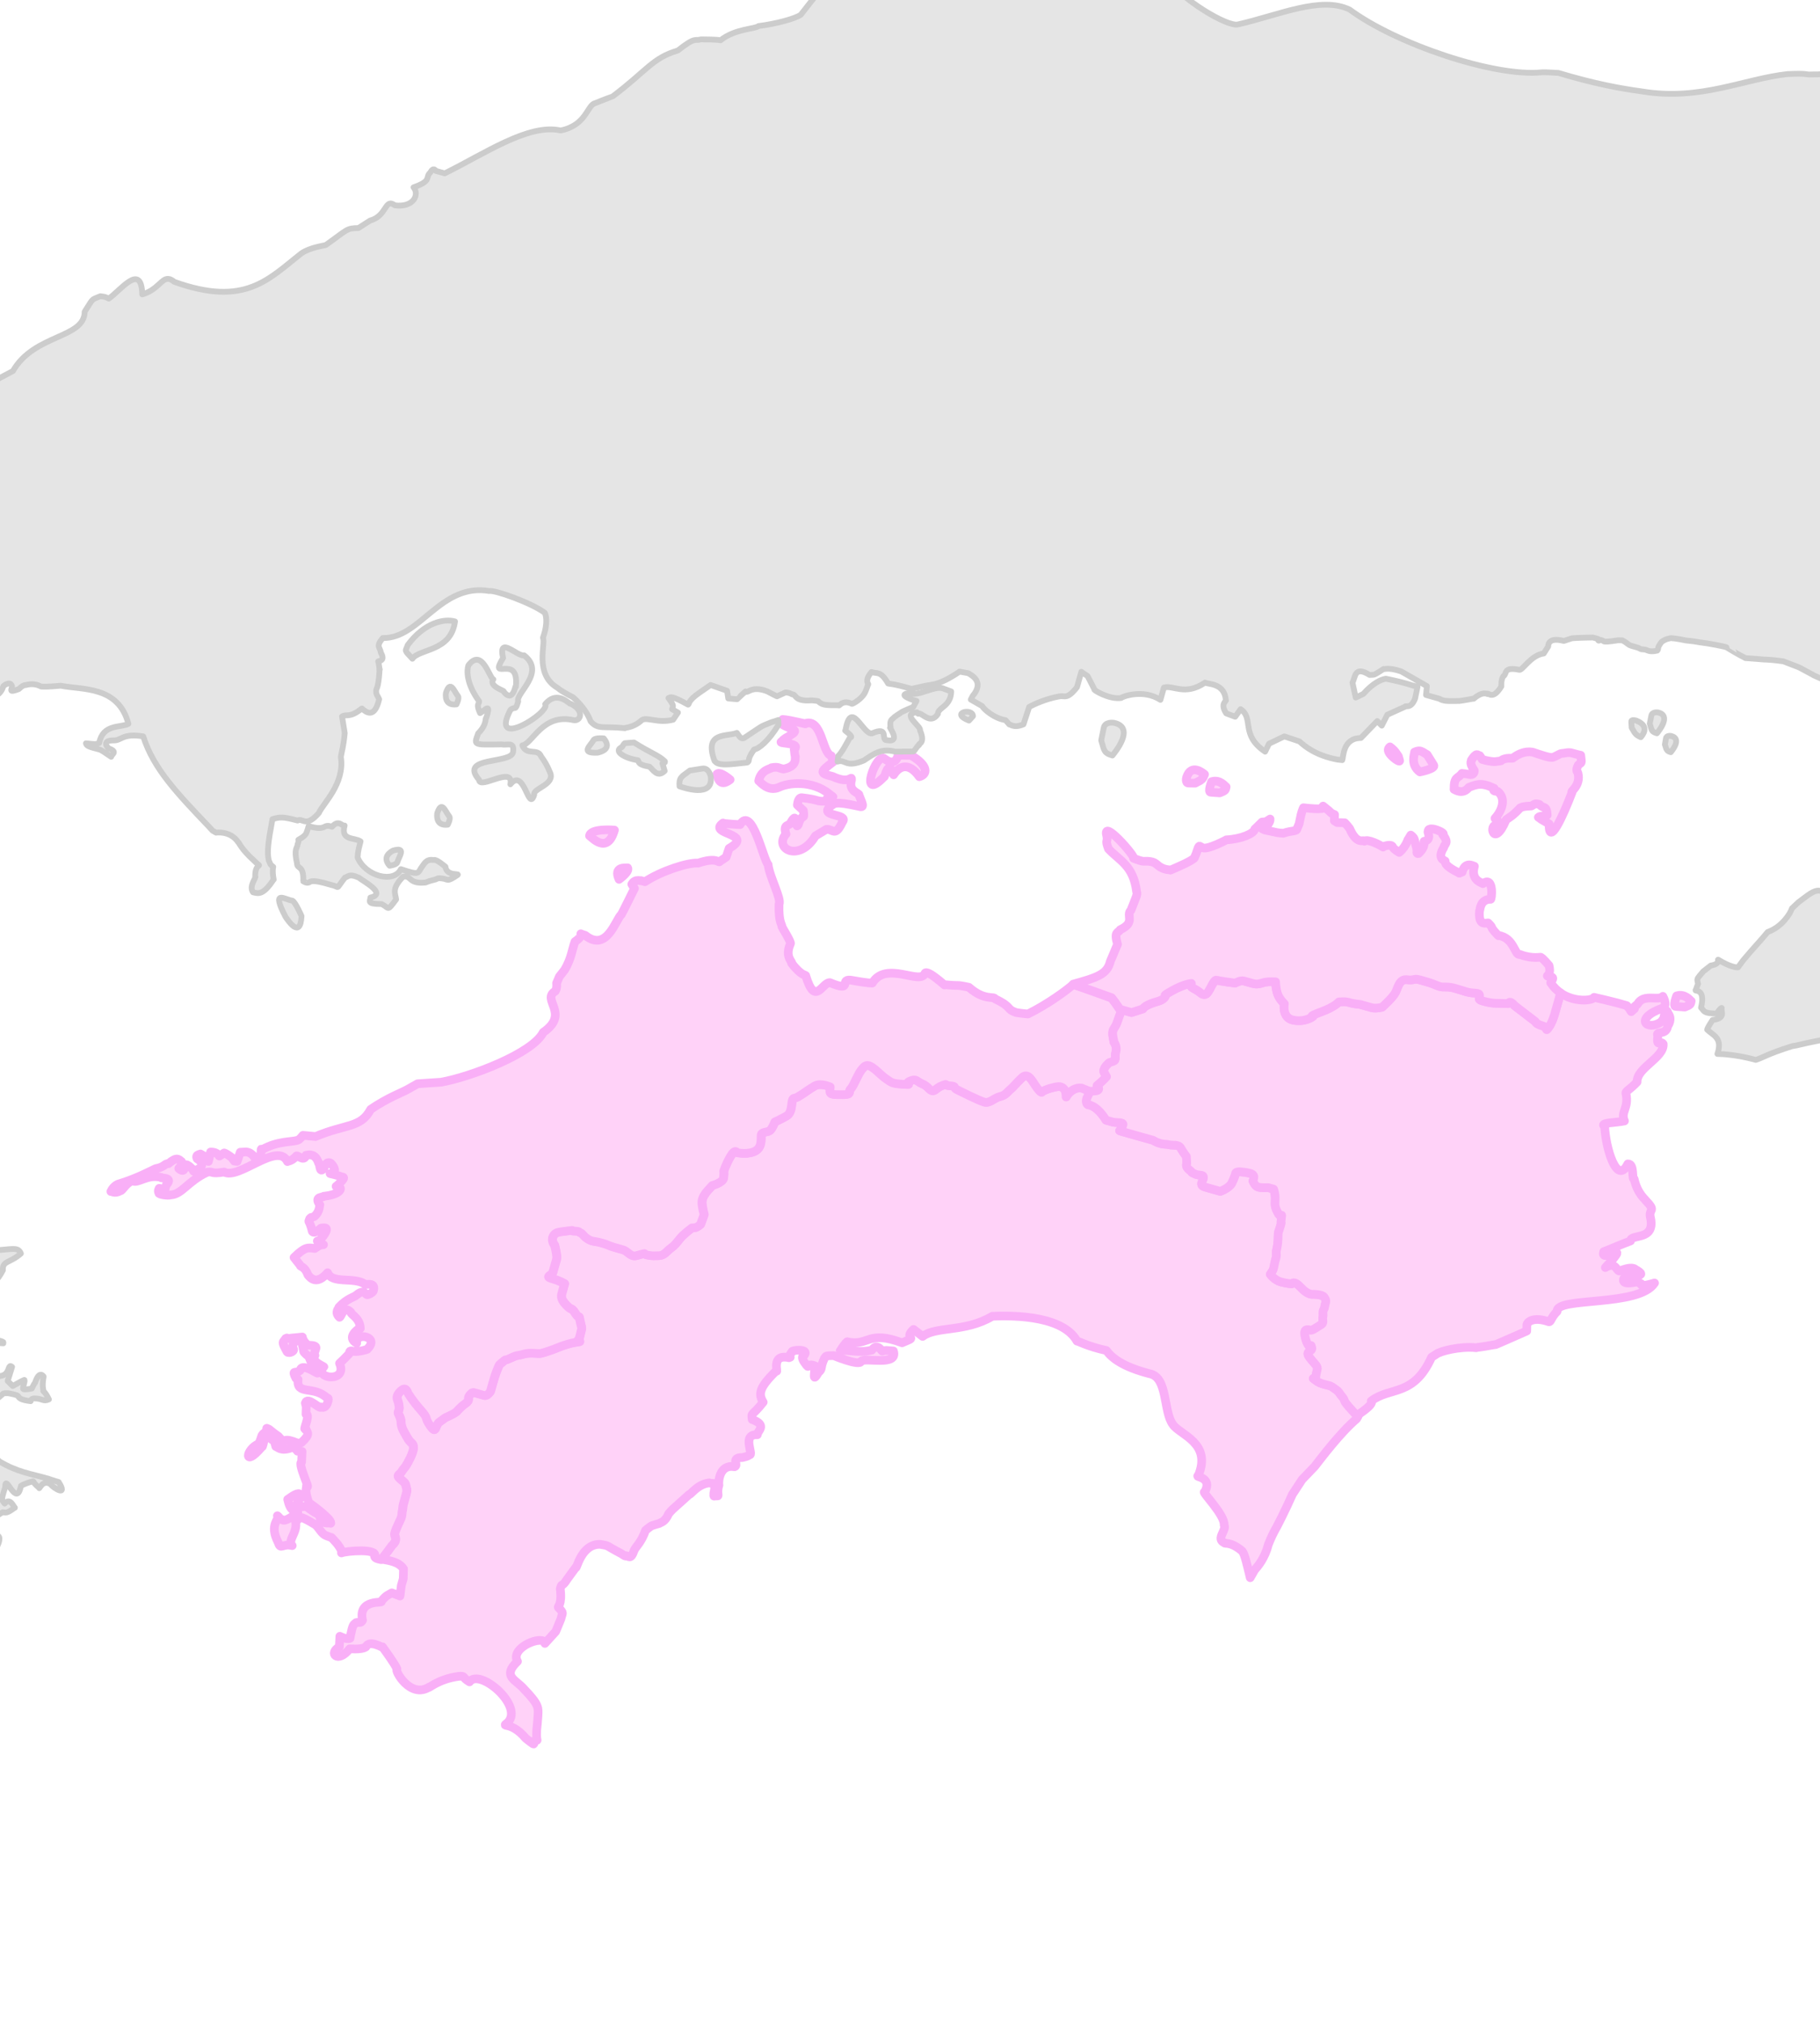 <?xml version="1.0" encoding="UTF-8"?>
<svg id="_レイヤー_1" data-name="レイヤー 1" xmlns="http://www.w3.org/2000/svg" xmlns:xlink="http://www.w3.org/1999/xlink" viewBox="0 0 630 700">
  <defs>
    <style>
      .cls-1 {
        fill: #e5e5e5;
      }

      .cls-1, .cls-2 {
        stroke-width: 0px;
      }

      .cls-3 {
        stroke: #ccc;
        stroke-width: 2px;
      }

      .cls-3, .cls-2 {
        fill: none;
      }

      .cls-3, .cls-4 {
        stroke-linejoin: round;
      }

      .cls-4 {
        fill: #ffd2f8;
        stroke: #f9aff7;
        stroke-width: 3px;
      }

      .cls-5 {
        clip-path: url(#clippath);
      }
    </style>
    <clipPath id="clippath">
      <rect class="cls-2" width="630" height="700"/>
    </clipPath>
  </defs>
  <g class="cls-5">
    <g>
      <g>
        <path class="cls-4" d="m464.01,482.52c-.9-1.31-.76-1.06-2.17-2.1-1.4-1.03-1.27-.77-3.03-1.26s-2.17-.61-3.57-1.65c-1.41-1.04,0,0,.16-.59s.2-1.44.58-2.81-.75-1.9-2.61-4.35c-1.86-2.42,1.15-1.79.75-3.39-.41-1.6,0,0-.74-.42-.72-.42-1.6-2.58-1.7-4.51-.08-1.94,1.57-1.05,2.22-1.08.65-.02,2.52-1.41,3.54-1.98,1-.57.3-1.83.52-2.61s-.15-1.75.26-2.47c.42-.74.28-.99.56-1.98s.39-1.37-.37-2.43c-.76-1.06-3.92-.98-3.92-.98,0,0-1.68.33-4.12-2.34-2.42-2.68-3.2-1.3-3.2-1.3,0,0-1.59-.04-3.79-.66s-3.63-2.62-3.63-2.62l.68-1c.68-1,.52-1.83,1.04-3.68s.41-1.47.36-2.67c-.05-1.22.52-1.85.61-5.01.09-3.15.05-1.57.78-4.14s0,0,.36-2.68c.35-2.69,0,0-1.07-1.89-1.06-1.9-1.22-2.73-1.07-4.67.15-1.95-.53-3.73-.53-3.73l-1.84-.52s-2.42.12-3.52-.19-1.79-2.1-1.79-2.1l.31-1.1c.31-1.11-1.16-1.52-1.16-1.52,0,0-1.47-.41-3.42-.57-1.95-.14-1.79.7-1.79.7,0,0-.41,1.47-1.29,3.2-.88,1.74-3.98,2.86-3.98,2.86l-2.58-.73-2.58-.73c-2.58-.72-.57-2.16-.63-3.36-.06-1.21-1.48-.42-3.22-1.3-1.73-.88,0,0-1.63-1.26-1.63-1.26-.94-2.25-.94-2.25l-.13-2.42s-1.17-1.51-1.95-2.93c-.8-1.41-2.94-.83-4.05-1.14s-1.58-.04-3.05-.45-2.47-1.1-2.47-1.1l-4.42-1.24-5.53-1.56c-3.68-1.03,0,0-.79-1.4-.8-1.43,0,0,.31-1.11s-2.21-.62-3.69-1.04l-2.21-.62s-2.11-3.77-4.96-4.97c-2.84-1.2,0,0-1.1-.31s-.6-2.15-.6-2.15l1.1-2.47s.02,0,.22-.02l-2.96-1.22s-1.33-.37-3.03.58c-1.71.96-2.42,2.48-2.42,2.48,0,0,.32-4.22-3.32-3.52-3.64.7-5.07,1.73-5.07,1.73,0,0,.04.88-1.64-1.32-1.67-2.19-2.98-5.71-5.32-3.51-2.34,2.21-2.91,3.2-4,4.04-1.1.84-1.4,1.9-3.56,2.44-2.15.54-3.55,2.44-5.41,1.92s-8.39-3.79-9.65-4.43c-1.25-.64.3-1.07-2.25-1.21-2.54-.14-.3-.94-2.54-.14-2.23.8-2.61,2.13-3.67,1.83s-1.3-1.51-3.35-2.37c-2.05-.86-2.02-2-4.33-.93-2.31,1.07,1.64,1.32-2.31,1.07-3.94-.25-3.86-.52-6.04-1.99-2.16-1.47-5.33-5.52-7.11-4.3-1.78,1.22-2.94,4.34-3.5,5.32-.57.99-.79,1.79-1.62,2.7-.83.92.61,1.89-2.54,1.87-3.15-.03-4.62.13-4.52-1.27l.11-1.4s-3.3-1.5-5.34-.36c-2.04,1.15-3.89,2.63-4.92,3.2-1.02.58-1.09.84-2.31,1.07-1.21.24-.2,4.82-2.59,6.16-2.38,1.34-4.01,2.03-4.01,2.03,0,0-.94,2.32-1.7,2.96-.75.65-2.42.46-2.91,1.19-.49.72.55,4.17-1.91,5.77-2.46,1.6-6.52.75-6.52.75,0,0-.69-1.63-2.38,1.33-1.69,2.97-2.29,5.09-2.29,5.09,0,0,.12.61-.07,2.28-.18,1.67-3.89,2.63-3.89,2.63,0,0-.83.92-1.66,1.83-.83.91-1.81,2.36-1.92,3.76-.11,1.4.74,4.51.74,4.51l-1.24,3.37s-1.17,1.11-2.04,1.15l-.87.04s-2.88,2.06-4.19,3.69c-1.32,1.64-1.81,2.36-3.25,3.39-1.43,1.03-2.15,2.55-4.16,2.55-2.01.01-1.48.16-3.67-.17-2.2-.33-.04-.88-2.2-.33-2.16.54-2.58,1-4.02.01-1.44-.98-1.37-1.24-2.7-1.62l-2.66-.75c-2.39-.67-1.79-.79-4.44-1.54s-3.07-.3-4.78-1.35c-1.71-1.06-1.75-1.93-2.55-2.15s.15-.53-2.13-.6c-2.27-.07,1.29-.5-2.27-.07-3.56.43-4.44.47-5.15,1.99-.72,1.52.58,3.03.58,3.03,0,0,.96,3.7.66,4.77l-1.27,4.52c-.3,1.06-2.99,1.45-.33,2.2s4.37,1.8,4.37,1.8l-.67,2.4c-.45,1.59-1.01,2.58,1.2,4.92,2.21,2.34,1.59.45,3.19,2.91,1.61,2.45,1.14.03,1.61,2.45.46,2.43.8,2.24.36,3.83s-.41,2.47-1.16,3.11c-.75.65,2.55.14-.75.65-3.3.51-7.23,2.27-7.23,2.27,0,0-3.53,1.31-4.74,1.53-1.21.23-3.61-.44-6.1.29-2.5.73-1.74.09-4.39,1.34-2.65,1.26-1.14-.03-2.65,1.26-1.52,1.29-1.03.58-1.81,2.36-.79,1.79-1.46,4.18-1.99,6.04l-.52,1.86s-1.05,1.71-2.11,1.42l-3.72-1.05s-.53-.15-1.43,1.03c-.91,1.18.42,1.55-1.36,2.77-1.78,1.22-3.1,2.86-3.1,2.86,0,0-1.09.84-2.72,1.53-1.63.69-1.37.76-3.14,1.98-1.78,1.22-1,4.59-3.25,1.38-2.25-3.22-.27-2.08-3.32-5.53-3.05-3.44-4.38-5.82-4.38-5.82,0,0-.54-2.16-1.98-1.13-1.44,1.04-2.08,2.29-1.77,3.23.31.95.5,1.29.66,2.77.15,1.48-.72,1.52-.15,2.54.58,1.03.8,2.23.8,2.23,0,0-.18,1.67.97,3.71,1.15,2.04-.19-.34,1.15,2.04,1.34,2.39,2.1,1.73,2.18,3.48.09,1.74-2.17,5.7-2.66,6.42-.49.72-.83.91-1.4,1.9-.57.99-2.04,1.15-.67,2.4,1.37,1.24,1.91,1.39,2.14,2.61.23,1.21.5,1.28.12,2.61l-.97,3.46c-.37,1.33-.18,1.67-.4,2.46s-.03,1.14-.33,2.2-2.64,5.28-2.33,6.23c.31.94.61,1.89-.21,2.81l-.83.91s-1.85,2.64-3.6,4.66c2.36.45,5.94.77,7.65,3.36l-.1,3.41-.67,2.39-.45,3.6-2.85-1.09c-1.28.82-1.71.58-3.7,2.98,1.12.67-8.11-1.07-6.42,6.51-.64,1.25-1.29.49-2.23.8-.88.9-1.1.03-2.1,5.43-1.29.5-3.52-.7-3.52-.7l-.18,3.68c-3.96,2.14-.55,5.86,3.53.7-.39-.19,3.95.46,5.65-.7.48-.96,1.62-1.98,5.92.22-.22-.31-.28-.39.04.02-.01,0-.02,0-.04-.02.79,1.1,4.18,5.71,4.84,7.39-.92.59,4.7,10.38,11.13,6.29-.69.9,2.96-2.76,10.22-3.72,2.58-.17.87.23,3.77,1.92,3.42-4.88,18.91,8.3,13.25,14.05-2.66,2.1.87-.85,6.21,5.47,4.91,3.96,1.52.72,3.19.9,1.66-.62-.06,1.18.84-6.07q.11-1.4.22-2.81c.06-2.5.56-3.49-4.9-9.12-2.66-3.17-7.7-4.26-2.2-9.51-2.78-4.85,9.2-9.4,9.49-6.22l3.74-4.11s.94-2.32,1.8-4.37c.46-2.21,1.21-1.77-.88-3.98-.35-.4,1.36-.7.65-6.41.64-2.48.36-.08,2.38-3.34l3.01-4.12c.26,1.08,1.72-8.16,8.47-7.96,3.44.6,1.37.15,7.16,3.16,2.07,1.41,1.59.77,1.59.77,1.08-.05,1.71,1.8,3.01-1.94.6-1.22,2.5-2.79,3.88-6.79,0,0,1.73-1.49,2.27-1.67.54-.17,1.63-.53,2.52-.76.51-.43,1.9-.34,3.24-3.36.28-.41,1.43-1.57,1.43-1.57l5.71-5.13c.52.19,2.68-3.47,6.87-3.97,1.82.62,2.54-1.02,1.62,3.57-.12,1.6.09.85,1.05.95,1.02.16-.2-.93.72-3.74-.23-1.06.08-7.34,5.41-6.37,1.57-.52-1.51-3.19,2.7-3.18.55-.18,2.09-.4,2.41-.96,1.82.36-2.91-7.22,2.77-6.94-.13-1.23,3.69-3.26-1.79-5.27-.33-2.69-.25-.81,3.82-5.99-1.7-2.77-1.52-4.98,4.53-10.87.89,1.27-2.13-6.01,4.39-4.52.22-.09.34-.13.45-.17-.36.05-.8-.12.61-1.83-.44-.66,6.01-1.27,4.31,1.04,0,0-1.74.33.19,2.85,1.83,2.69.23-.47,3.66,1.03l-.38,1.37c.17.78-.88,4.73,1.42.72,1.47-1.06.44-1.59,2.03-4.84.72-.84.1-.82,3.21-.91-.7-.24,9.07,3.86,9.46,1.99,1.19-1.51,12.97,1.9,11.19-3.58l-2.4-.19-1.35.12c.03,1.03-1.53-3.24-3.71-.23-4.95,1.19-8.28-.3-10.91.23-.94,1.36,2.39-3.86,2.5-3.08,7.34,1.58,6.94-4.18,18.87.32l2.16-.93c2.52-1.01-1.43-.74,1.81-3.7l3.14,2.42c4.69-3.6,14.7-1.35,24.14-6.98,3.82-.14,23.91-1.09,29.3,8.61-.11-.26,3.58,1.83,10.18,3.25,1.78,2.49,5.56,5.6,14.95,8.03,6.36,1.16,4.7,13.13,8.05,17.56,2.33,3.59,13.63,6.3,8.78,17.76-1.39.45,5.09.27,2.26,5.61-1.53-.48,7.03,7.88,6.71,11.44,1.01,1.61-3.09,4.92.18,6.17-.11.48,1.86-.71,6.08,2.85.89,1.1,1.71,4.82,2.77,9.2l1.5-2.64c1.17-1.34,3.58-4.11,4.81-8.97,0,0,1.26-3.09,2.01-4.4.82-1.33,4.24-8.15,6.26-12.78l3.37-5.16,4.33-4.51c2.37-3,8.75-11.57,14.58-16.55l.49-.9c-2.1-2.17-4.34-4.65-4.51-5.29-.32-1.15-.57-1.01-1.48-2.33Z"/>
        <path class="cls-4" d="m136.37,534.03c.83-.91.52-1.86.21-2.81-.31-.95,2.03-5.17,2.33-6.23s.11-1.4.33-2.2.03-1.14.4-2.46l.97-3.46c.37-1.33.11-1.4-.12-2.61-.23-1.22-.77-1.37-2.14-2.61-1.37-1.25.11-1.4.67-2.4.57-.99.91-1.18,1.4-1.9.49-.73,2.75-4.68,2.66-6.42-.08-1.74-.84-1.09-2.18-3.48-1.34-2.39,0,0-1.15-2.04-1.15-2.04-.97-3.71-.97-3.71,0,0-.23-1.21-.8-2.23-.57-1.02.3-1.06.15-2.54-.16-1.48-.35-1.82-.66-2.77-.3-.94.34-2.19,1.77-3.23,1.43-1.03,1.98,1.13,1.98,1.13,0,0,1.33,2.38,4.38,5.82,3.05,3.44,1.07,2.31,3.32,5.53,2.25,3.21,1.48-.16,3.25-1.38,1.78-1.22,1.52-1.29,3.14-1.98,1.63-.69,2.72-1.53,2.72-1.53,0,0,1.32-1.64,3.1-2.86,1.78-1.22.45-1.59,1.36-2.77.9-1.18,1.43-1.03,1.43-1.03l3.72,1.05c1.06.3,2.11-1.42,2.11-1.42l.52-1.86c.52-1.85,1.2-4.25,1.99-6.04.79-1.78.3-1.06,1.81-2.36,1.51-1.3,0,0,2.65-1.26,2.65-1.26,1.89-.61,4.39-1.34,2.5-.73,4.89-.06,6.1-.29,1.21-.23,4.74-1.53,4.74-1.53,0,0,3.94-1.76,7.23-2.27,3.3-.51,0,0,.75-.65.76-.64.72-1.52,1.16-3.11s.11-1.4-.36-3.83c-.46-2.42,0,0-1.61-2.45-1.6-2.46-.99-.57-3.19-2.91-2.21-2.34-1.65-3.34-1.2-4.92l.67-2.4s-1.7-1.05-4.37-1.8.03-1.14.33-2.2l1.27-4.52c.3-1.07-.66-4.77-.66-4.77,0,0-1.29-1.52-.58-3.03.71-1.52,1.58-1.56,5.15-1.99,3.56-.43,0,0,2.27.07,2.28.06,1.33.37,2.13.6s.84,1.09,2.55,2.15c1.71,1.05,2.13.6,4.78,1.35s2.05.86,4.44,1.54l2.66.75c1.33.37,1.25.63,2.7,1.62,1.44.98,1.86.52,4.02-.01,2.16-.54,0,0,2.2.33,2.2.33,1.67.18,3.67.17,2.01,0,2.72-1.52,4.16-2.55,1.44-1.03,1.93-1.76,3.25-3.39,1.32-1.63,4.19-3.69,4.19-3.69l.87-.04c.87-.03,2.04-1.15,2.04-1.15l1.24-3.37s-.85-3.11-.74-4.51c.11-1.4,1.09-2.85,1.92-3.76.83-.91,1.66-1.83,1.66-1.83,0,0,3.71-.96,3.89-2.63.19-1.67.07-2.28.07-2.28,0,0,.6-2.13,2.29-5.09,1.7-2.96,2.38-1.33,2.38-1.33,0,0,4.06.85,6.52-.75,2.46-1.6,1.42-5.05,1.91-5.77.49-.73,2.16-.54,2.91-1.19.76-.64,1.7-2.96,1.7-2.96,0,0,1.63-.69,4.01-2.03,2.39-1.34,1.38-5.92,2.59-6.16,1.22-.23,1.29-.49,2.31-1.07,1.02-.57,2.88-2.06,4.92-3.2,2.04-1.15,5.34.36,5.34.36l-.11,1.4c-.11,1.4,1.37,1.24,4.52,1.27,3.15.02,1.7-.95,2.54-1.87.83-.91,1.05-1.7,1.62-2.7.56-.99,1.72-4.1,3.5-5.32,1.78-1.22,4.94,2.82,7.11,4.3,2.17,1.47,2.1,1.73,6.04,1.99,3.95.25,0,0,2.31-1.07,2.31-1.07,2.28.07,4.33.93,2.05.87,2.29,2.08,3.35,2.37s1.43-1.03,3.67-1.83c2.23-.8,0,0,2.54.14,2.55.14.99.57,2.25,1.21,1.25.64,7.79,3.91,9.65,4.43s3.26-1.38,5.41-1.92c2.16-.54,2.46-1.6,3.56-2.44,1.09-.84,1.66-1.83,4-4.04,2.34-2.21,3.65,1.31,5.32,3.51,1.68,2.19,1.64,1.32,1.64,1.32,0,0,1.44-1.03,5.07-1.73,3.64-.7,3.32,3.52,3.32,3.52,0,0,.71-1.52,2.42-2.48,1.7-.95,3.03-.58,3.03-.58l2.96,1.22c.23-.02.72-.08,1.83-.19,2.05-.22.52-1.85.52-1.85l1.06-.89c1.04-.9,2.19-2.16,2.19-2.16l-.79-1.42c-.8-1.41,1.77-3.46,1.77-3.46l1.32-.43c1.3-.43.41-1.46.93-3.3s-.65-3.37-.65-3.37l-.31-1.68c-.33-1.68-.13-2.42.56-3.42.68-1,.99-2.1.99-2.1l1.42-3.97-.66-.18-1.7-2.46-1.16-1.51s-12.18-4.39-13.29-4.7c-2.4,2.14-8.92,6.89-15.63,10.2,0,0-1.47-.09-4.02-.47-3.72-1.27-1.24-1.84-7.3-4.7-.42-1.16-3.69.74-9.14-4.07,0,0-2.96-.67-3.97-.63-1,.06-4.57-.28-4.57-.28,1.12,1.14-5.91-5.55-6.7-3.88-1.54,4.11-13.48-4.48-18.19,3.34,0,0-1.52.07-6.56-.86-5.82-1.26.72,4.37-8.15.7-2.71-.02-5.09,8.36-8.31-2.34.05-.49-1.32.34-4.9-4.37.43-.43-2.5-2.11-.43-6.75.45-.38-2.78-5.43-2.96-5.97.2-.56-1.19-1.22-.97-7.73.96-1.76-3.38-9.58-3.78-13.68-1.72-1.78-5.55-20.51-9.71-13.85.04,0,.03,0,0,.01,0,0,0,0,0-.01-.14,0-1.18.02-5.8-.4-.07-.05-.13-.11-.1-.14,0,0,0,0,0,0,0,0,0,0,0,0-.05.04-.09.07-.19.15-5.07,3.84,11.33,3.45,2.3,8.62l-1.03,3.03-2.25,1.53c-.26.66-.89-1.69-7.46.55-3.4-.3-12.76,2.71-18.39,6.44l-1.38-.39c.41.38-2-.93-3.18,1.26l.93,1.43s-4.24,8.59-4.53,9.01c-1.97,1.69-5.03,13.23-12.49,7.26-3.81-1.13.8-.79-3.58,2.15-1.02,2.72-1.17,5.67-3.58,9.78l-1.81,2.31-.96,2.22c-.14-.53.33,1.7-.47,2.84-5.01,2.97,5.28,7.71-4.17,14.25-3.68,7.35-25.35,15.48-35.36,17.25l-8.12.54-3.34,1.88c-1.72,1.05-6.98,2.89-12.91,6.98-3.49,6.54-8.6,4.97-19.07,9.4l-4.37-.41s-1.28,1.63-1.79,1.65c-1.78.75-6.96.17-12.37,3.33-.9-1.43.63,4.29-2.45,2.79.23.79-.65-1.85-3.08-2.03l-2.02.11-1.07,3.18-.96-.11-.97-1.27s-1.62-1.29-2.56-1.55l-1.62,1.04c-.2.35-.23-1.37-3.09-1.36l-.75,3.26-1.61-1.93-1.14-.66c.61.11-2.07-.05-1.14,1.66l.83.57c.03.12,2.1,1.78-.71,3.12-.95.4-1.34.62-1.34.62l-.44-.79c.12.34-1.52-1.91-2.59-1.39-.38-.89.63,3.27-1.9,1.45-.9-.4,1.11-.67.74-2.62-.99-.74-1.61-1.81-4.52.72-1.26-.13-1.32,1.2-4.46,1.74-2.1,1-6.72,3.46-12.59,5.24-.17,0-1.9.53-2.9,2.67-.08-.29,1.4.97,3.22-.25.76.16,1.62-2.28,4.12-3.49,1.99,1.25,5.31-2.51,10.27-1.09-1.17.35,4.38-.37,1.63,2.45-.41.88-.47,1.69-.47,1.69l-2.03-.41s-.57.83-.13,1.61c-.17.49,3.14,1.01,4.12.67,3.9-.18,5.92-4.78,12.67-7.88,2.25-.36.93.77,5.81-.04,5.02,2.81,18.51-10.66,21.92-3.62-.05-.18,1.26.05,3-1.81.28-.91,2.74,2.24,3.42-.37.37,0,3.15-1.14,4.37,2.73.52-.5.1,4.17,1.85,1.68.33-.57.67-1.8,1.53-1.88.86-.1,1.41.89,1.41.89.45.55,1.8,2.54-.82,2.92,0,0,2.66.59,4.14,1.17,1.51.06-.39,1.66-1.44,2.75-.43.38-.63.49-.63.49,2.75-.04,2.07,2.82-4.29,3.44.12.5-3.6-.17-1.32,2.96-.29-.52.42,2.1-1.99,4.08-1.49.58-.81-.06-1.53.73-.63,1.74-.23-.19.92,4.41.34.48,1.03.55,2.98-1.15,1.27-.22,3.52-.64.17,3.53-.96,1.06-1.42.93-1.42.93l2.13,1.26s-1.01.05-1.6.38c-.59.34-1.42.93-1.42.93-2.44-.37-3.39-.58-7.18,3.12,0,0,1.82,2.34,2.19,2.78-.18.43,1.58.23,2.59,3.22,1.03,1.29,3.16,3.56,6.84-.73,1.58,4.03,9.15,1.31,12.98,3.99.37.34,3.92-.97,2.8,2.44,0,0-.57.83-1.62,1.04-1.13.9-.98-2.38-4.23.3-.49.61-3.16,1.06-5.98,4.12-.04.5-1.7,1.76.17,3.53.63-.06,1.36-4.45,3.96-1.7-.21.68,3.14,1.89,3.25,5.56l-.6.06c-.15.31-4.38,2.98-.67,5.06-.45-4.15,8.36-2.2,3.54,2.15.92-.31-3.35,1.28-5.28.5-.96-.1-.72.8-.72.8.28-.31-1.21,1.42-3.47,3.5,2.95,6.89-9.08,5.28-5.5,1.27.81,0-4.74-1.75-3.02-4-.81-1.88,2.6-3.56-2.5-3.52-.47-.48-1.59-1.44-1.85-2.85l-3.93.39c-1.96.37-1.73.12-1.42-.06-.11.05-.23.11-.45.2-.92,1.55-1.61.72.53,4.63.57.68,3.17-.24,1.91-1.46-.2.28.34-4.22,3.15-1.77,0,0,.62,2.5.65,3.01.01.51,1.8,1.83,1.8,1.83.63,1.62.3.96,2.41,4.98,2.84,2.9-4.81-3.58-5.41-.2-1.36,1.36-3.17-.56-1.44,2.75l.72.38c-.65,5.69,5.37,1.92,10.12,6.49.93-.52-.11,4.14-2.19,3.04-.21,1.11-4.65-3.88-5.42-1.36l.31,1.25-.08,2.63c1.74-.01-1.5,6.34-.07,4.95.47,1.55,1.83,1.76-1.54,4.88l-1.04.2c1.34.86-4.41-2.39-5.19-.45-.82-.07-.75-.87-.75-.87l-1.02-1.12s-.99-.61-3.15-2.38c-1.87-.89.28.01-2.09,1.57-.76.85-.26.66-1.46,3.4-4.65,1.91-5.4,8.7,1.02,1.12.8.14.28-5.7,3.51-2.5.93.62.7-.04,1.33,2.36.67.11,1.6,1.86,5.53.4,1.05-.19,1.97,1.22,1.97,1.22l1.59.09-.17,3.68c-1.49.49,3.51,10.46,1.7,8.22.35.26-1.04,1.17.9,5.98-.72-.72,7.92,5.47,7.48,6.86.07.01.08.04.02.12.02-.03-.03-.09-.02-.12-.43-.08-3.27.78-3.86-2.4-.31-.94,0,0-3.35-2.37-2.29-1.94-1.87,0-3.91-1.39-2.17.26,2.38-3.46.44-3.6-.11-1.17-2.95.59-4.2,1.68-.02-.71.24,2.62,1.84,3.67l1.4.95c.3-.23.38-.29.05.03l-.05-.03c-.95.73-4.3,3.36-5.18,2.29-1.4-.11,0,0-1.63-1.32,1.02,1.24-3.06,2.75.27,9.25.92,2.75,1.37.24,4.86,1.09-1.76-1.98,1.92-4.39,1.18-8.27l1.17-1.1c-.11-1.34,3.78.98,5.7,2.17.73.49,1.68,2.19,2.59,3.02.61.59.9.67,2.95,1.4-.08-.08-.09-.1.09.03-.04-.01-.06-.02-.09-.03.36.38,2.96,2.8,3.67,5.09-.04.05-.1.12-.21.22,1.59-.71,12.95-1.63,11.45,1.17.11.65,1.03.91,2.26,1.14,1.75-2.02,3.6-4.66,3.6-4.66l.83-.91Z"/>
        <path class="cls-4" d="m377.48,377.7c-.2.02-.22.02-.22.02l-1.1,2.47s-.52,1.84.6,2.15-1.74-.89,1.1.31c2.85,1.2,4.96,4.97,4.96,4.97l2.21.62c1.48.42,4-.06,3.69,1.04s-1.11-.31-.31,1.11c.79,1.4-2.89.37.79,1.4l5.53,1.56,4.42,1.24s1,.69,2.47,1.1,1.95.14,3.05.45,3.25-.27,4.05,1.14c.79,1.42,1.95,2.93,1.95,2.93l.13,2.42s-.69.99.94,2.25c1.63,1.26-.1.38,1.63,1.26,1.74.89,3.16.09,3.22,1.3.06,1.2-1.94,2.64.63,3.36l2.58.73,2.58.73s3.1-1.12,3.98-2.86c.88-1.73,1.29-3.2,1.29-3.2,0,0-.15-.84,1.79-.7,1.95.15,3.42.57,3.42.57,0,0,1.47.41,1.16,1.52l-.31,1.1s.68,1.79,1.79,2.1,3.52.19,3.52.19l1.84.52s.69,1.78.53,3.73c-.15,1.94.01,2.77,1.07,4.67,1.07,1.89,1.42-.8,1.07,1.89-.36,2.68.37.11-.36,2.68s-.68,1-.78,4.14c-.09,3.16-.66,3.79-.61,5.01.06,1.2.16.83-.36,2.67s-.36,2.68-1.04,3.68l-.68,1s1.42,2,3.63,2.62,3.79.66,3.79.66c0,0,.78-1.37,3.2,1.3,2.43,2.66,4.12,2.34,4.12,2.34,0,0,3.16-.08,3.92.98.76,1.06.65,1.45.37,2.43s-.13,1.24-.56,1.98c-.41.73-.04,1.69-.26,2.47s.48,2.04-.52,2.61c-1.02.56-2.88,1.95-3.54,1.98-.65.03-2.3-.86-2.22,1.08.11,1.93.98,4.09,1.7,4.51.74.42.33-1.18.74.42.4,1.6-2.6.97-.75,3.39,1.86,2.45,3,2.97,2.61,4.35s-.42,2.22-.58,2.81-1.57-.45-.16.59c1.4,1.04,1.79,1.15,3.57,1.65s1.63.23,3.03,1.26c1.41,1.04,1.27.79,2.17,2.1.91,1.32,1.15,1.18,1.48,2.33.17.63,2.42,3.12,4.51,5.29l.32-.59c-1.67.84,5.61-3.33,4.38-4.7,6.52-5.04,14.66-1.35,20.89-15.15l1.65-1.06c1.16-1,8.21-2.85,13.82-2.24,1.28-.35-.45.19,6.81-1.14-1.17.57,6.69-2.87,10.67-4.64l.06-2.27c.11-.64,1.94-2.88,7.54-.95.81.23.64-1.29,2.91-3.57-.53-5.14,28.32-1.43,33.73-9.82,1.91-.7-5.23,1.93-4.65.23l-1.36-.58c1.83-.64-5.45,1.72-4.7-.94-.14-1.73,9.35-.3,4.69-3.08-.52.66.06-2.07-5.54-.02-1.68,1.37-1.35-3.51-5.47-.96l2.49-2.74,1.21-1.57c1.93-2.9-5.47,2.51-4.25-1.2,1.58-.53,5.44-2.3,9.27-3.71-.05-2.58,8.5.12,6.96-7.79-1-3.55,2.26-2.16-1.69-6.21-.06-.29-2.86-2.26-4.03-7.45-.89.35.22-5.35-2.17-5.2-3.86,7.79-7.77-5.95-8.01-12.96-2.06-1.37,4.01-1.25,6.84-1.9-1.42-3.12,1.55-4.36.54-9.4-.37-.92,1.03-1.11,3.83-4.09-.21-4.94,9.38-8.36,9.04-13.14-1-1.52-2.37,1.58-1.88-2.83-.88-1.92,2.96.06,3.45-3.42.12-.1,1.72-2.37.09-4.38-.16-.81-.52-.91-.52-.91l-.65.97-.27,1.64-.92,1.26c-4.91,3.39-9.75-1.17.59-4.8.86-.4,1.2-1.77-.01-4.02-1.6,1.69-6.69-1.07-8.78,2.69l-1.02.86-.03.73-1.11,1.01-.82-1.22-.75-.87-3.22-.91c-1.91-.43-2.17-.62-8.08-1.95-.48,1.17-6.83,1.83-11.62-1.52l-2.08,7.39s-.83,2.96-2.08,4.58c-1.26,1.63,0,0-2.21-.62s-2.37-1.46-2.37-1.46c0,0-4.91-3.77-6.54-5.01-1.63-1.26,0,0-1.26-1.15-1.27-1.16-1.58-.05-1.58-.05l-3.15-.09-1.58-.05s-1.57-.05-3.78-.67-1.37-.78-1.43-1.99c-.06-1.21-1.84-.52-4.42-1.24s-5.05-1.82-7.47-1.7c-2.41.11-2.57-.72-6.63-1.86l-1.5-.42c-.25-.07-.39-.11-.39-.11l-.31-.09c-2.21-.62-1.67.31-4.36-.04-2.68-.36-3.15,2.7-4.03,4.44-.89,1.74-4.6,5.06-4.6,5.06,0,0-2.15.59-3.63.17l-2.58-.72-1.47-.41s-1.95-.15-3.41-.56-1.48-.42-3.9-.3c0,0-1.25,1.64-6.13,3.45-4.88,1.81-2.83,1.59-2.83,1.59,0,0-2.57,2.06-6.71,1.29-4.14-.78-3.19-5.67-3.19-5.67,0,0-1.9-1.73-2.48-3.87-.6-2.15-.55-3.73-.55-3.73l-1.57-.05s-1.57-.05-2.9.39c-1.3.42-2.14.58-3.61.17l-1.85-.52-.72-.2c-.14-.04-.15-.04-.1-.03l-.27-.08c-1.11-.31-3,.75-3,.75,0,0-5.36-.71-6.46-1.02s-2.45,4.48-3.76,4.91c-1.31.42-1.74-.89-3.85-1.88-2.11-.99-1.06-1.88-1.06-1.88,0,0-2.41.11-6.66,2.49-4.24,2.38-1.51,1.16-2.67,2.43-1.16,1.27-2.73,1.22-4.97,2.17-2.26.96-2.47,1.69-2.47,1.69l-3.94,1.28-3.39-.95-1.42,3.97s-.31,1.11-.99,2.1c-.69,1-.89,1.74-.56,3.42l.31,1.68s1.17,1.52.65,3.37.37,2.88-.93,3.3l-1.32.43s-2.57,2.06-1.77,3.46l.79,1.42s-1.15,1.26-2.19,2.16l-1.06.89s1.53,1.63-.52,1.85c-1.11.12-1.6.17-1.83.19"/>
        <path class="cls-4" d="m388.31,349.44l3.39.95,3.94-1.28s.21-.73,2.47-1.69c2.25-.95,3.82-.91,4.97-2.17,1.16-1.27-1.57-.05,2.67-2.43,4.25-2.38,6.66-2.49,6.66-2.49,0,0-1.05.89,1.06,1.88,2.11.99,2.54,2.3,3.85,1.88,1.31-.43,2.66-5.22,3.76-4.91s6.46,1.02,6.46,1.02c0,0,1.89-1.06,3-.75l.27.08c-.05-.01-.03,0,.1.03l.72.2,1.85.52c1.47.41,2.31.25,3.61-.17,1.32-.43,2.9-.39,2.9-.39l1.57.05s-.05,1.58.55,3.73c.58,2.14,2.48,3.87,2.48,3.87,0,0-.96,4.89,3.19,5.67,4.15.77,6.71-1.29,6.71-1.29,0,0-2.05.22,2.83-1.59,4.88-1.81,6.13-3.45,6.13-3.45,2.42-.11,2.42-.11,3.9.3s3.41.56,3.41.56l1.47.41,2.58.72c1.48.42,3.63-.17,3.63-.17,0,0,3.71-3.31,4.6-5.06.88-1.74,1.35-4.8,4.03-4.44,2.68.36,2.15-.58,4.36.04l.31.09s.14.04.39.11l1.5.42c4.05,1.14,4.21,1.97,6.63,1.86,2.42-.12,4.89.97,7.47,1.7s4.35.03,4.42,1.24c.06,1.21-.78,1.36,1.43,1.99s3.78.67,3.78.67l1.58.05,3.15.09s.31-1.11,1.58.05c1.26,1.15-.37-.11,1.26,1.15,1.63,1.24,6.54,5.01,6.54,5.01,0,0,.16.84,2.37,1.46s.95,2.25,2.21.62c1.25-1.63,2.08-4.58,2.08-4.58l2.08-7.39c-1.22-.85-2.37-1.9-3.26-3.33-.92-.39,2.54-2.26-1.29-2.51-.34-.27,1.36-.3.53-3.67,0,0-2.36-2.82-2.86-2.8.27-.28-2.8.7-7.18-1.02-1.86.63-1.89-5.8-7.57-6.6.16.15.19.18-.02,0,0,0,.01,0,.02,0-.46-.45-2.03-2.02-2.22-2.79-.19-.54-1.25-1.51-1.25-1.51-1.4.16-3.35.68-2.97-4.15.26-.39.1-3.95,3.8-4.07.41.72,1.38-8.39-2.63-5.38-.44-.35-4.32-1.21-2.94-6.01-.46-.11-3.24-1.8-4.23,2.01l-1,.33c.09.05.1.08-.09.03l.09-.03c-.54-.32-5.15-2.26-4.89-4.14-.39-.29-2.82-.9-.52-4.63.24-1.4,2.08-1.55-.37-4.58,1.74-.3-5.72-3.7-4.94-.73-.63-.76,1.49,2.58-1.38,3.1-.49-.19.95,1.47-2.01,4.24-.9.24-.51-1.14-.51-1.14l-.14-.71s-.56-2.14-.79-3.04c-.25-.89-1.25-1.5-1.25-1.5l-.93,1.56c.09-.72-.4,2.18-3.07,4.45,0,0-2.13-1.27-2.28-1.97-.12-.27-.67-1.04-3.43,0,.16.1.21.15-.05.02.02,0,.03,0,.05-.02-.75-.48-5.27-2.9-6.32-1.91-.11-.83-2.33,1.56-4.88-3.86-.13-.7-1.94-2.53-1.94-2.53l-2.62-.08-.99-.62.09-2.13-1.03-.45-1.06-.97-1.89-1.53-.42.88c-.5-.17.02.42-6.38-.3-.17.39-.68,1.28-1.3,4.62-.15,1.12-.35,1.23-.89,2.57-.1,1.13-1.69.55-4.77,1.64-2.91-.25-.97-.02-6.48-1.16-.46-.24-.67-.32-.76-.35-.07-.02-.07-.02,0,0,.26.07,1.26.19,1.7-1.2-.37.37,1.14-1.22.95-2.22l-1.42.93-1.36.12-1.83,1.8-.68.64c-.29,1.57-4.84,3.46-9.84,3.71.93-.47-7.18,3.99-8.52,2.58-1.11-.63-.87-.9-1.96,2.27-.82,1.76-.3,1.07-.77,1.6-1.61,1.22-3.93,2.22-8.1,4.03.23-.23-2.25.24-4.48-1.77-.95-.76-1.21-1-2.63-1.23-2.62-.31-1.48.53-5.66-1.1.84-.44-11.04-14.08-9.27-7.75.44,2.4-.7,1.08.57,4.48,3.66,4.03,8.64,5.66,9.75,14.84.44.89-.31,2.11-1.96,6.41-1.88,1.82,1.76,4.17-3.73,6.75-.63,1.21-2.25.39-.92,5.05l-2.5,5.94c-1.07,4.49-4.68,5.56-12.82,7.83,1.11.31,13.29,4.7,13.29,4.7l1.16,1.51,1.7,2.46.66.18"/>
        <path class="cls-4" d="m508.38,267.94c-.34-.09-2.32-.3-2.32-.3-1.35,1.91-2.8.9-2.73,5.53.37.13,3.01,2,5.1-.7,2.8-1.06,4.38-1.81,8.79.34-.1.56-.77.98,1.21,1.06,2.83,2.28,1.8,6.29-.94,9.33-.03.4,1.75.16.82,2.45-3.25-1.08-1.39,8.47,3.04-1.98,1.3-.95,2.19-1.23,4.9-4.14.36-.03.38-.51,3.81-.61,1.12-.51,1.09-1.1,2.89-.51,1.35,1.67,2.42.02,2.62,3.66-.79.44-2.54.17-3.05.75,2.1,1.43-.21.02,3.71,2.29-.15,8.26,4.88-2.9,7.97-11-.92-.06,3.1-2.12,2.02-6.54.06-.38-1.06-.61.09-2.81,1.15-1.12,1.28-.15.86-3.41-.61-.1-.9-.18-3.48-.88-.95-.09-1.52.02-2.27.17-.75.13-.97-.01-1.72.4-2.73,1.29-1.71,1.71-8.3-.46-.91-.46-3.98-1.11-7.69,1.74.11.27-2.61-.41-4.17.97,0,0-1.58.26-2.13.29-.19-.02-1.65.02-4.32-.77-.37-.55-.86-1.31-.86-1.31-.76-.1-1.07-1.38-2.93,1.57.46.23-1.2.3,1.03,3.58,0,0,.2,1.84-1.96,1.31Z"/>
        <path class="cls-4" d="m494,261.14s-1.02-.59-1.66-.99c-.49-.13-.91-.69-2.69.11.04.62-1.57,4.37,1.85,6.87,0,0,5.59-1.1,4.76-2.37l-2.25-3.61Z"/>
        <path class="cls-4" d="m484.06,261.73s-.58-.83-.94-1.36c-.32-.37-.47-.76-1.97-1.92-.13.13-2.1,1.26,1.94,4.29,0,0,1.63,1.18,1.37.38l-.4-1.39Z"/>
        <path class="cls-4" d="m422.22,274.37s.76-.33,1.26-.53c.27-.22.78-.23.95-1.56-.4-.23-2.16-2.68-5.03-1.78,0,0-1.43,3.6-.31,3.65l3.13.22Z"/>
        <path class="cls-4" d="m413.7,271.02s.99-.52,1.62-.84c.39-.32.97-.38,1.64-2.21-.38-.28-4.58-3.98-6.2,1.01,0,0-.58,2.03.69,2l2.25.04Z"/>
        <path class="cls-4" d="m248.17,267.86c.21.57.62,5.03,4.56,1.94,0,0-3.49-3.04-4.56-1.94Z"/>
        <path class="cls-4" d="m310.9,261.33c-.12.33-.9,4.16-4.65,1.29-2.87-2.86-9.32,15.67-.27,6.22.4.43,1.36-6.64,3.35-.72,1.87-2.98,5.18-4.57,8.89.65,2.9-.74,3.24-3.86-2.87-7.38l-4.46-.07Z"/>
        <path class="cls-4" d="m271.18,266.11c-1.59-.2-1.61-.91-4.14-.43.09.36-3.64.5-4.41,4.54.47.26,3.25,4.03,7.16,2.17,3.09-1.51,11.32-2.54,17.46,2.51.46.39.71.56.89.67.24.1.28.17,0,0-.47-.2-1.62-.37-2.31,1.71-3.61.11-1.94-.51-8.36-1.24-1.3,0-1.45,2.55-1.45,2.55l2.07,1.89c.5,3.97-.36.4-1.75,4.87-1.23,2.4-.01-5.44-2.58-.72-.56,1.46-2.82.27-1.68,3.99-4.4,5.03,4.57,10.03,10.19.64l3.8-2.27c2.27-.19,3.02,2.85,5.52-2.52,2.52-3.08-8.65-1.67-4-5.57,1.37-.75.79-1.83,9.78.15,2.2.66.92-1.38-.01-3.89.25-.79-3.79-1.13-2.61-5.18.06-2.13-.27,1.68-6.51-1.28-4.85-1.15-4.27-1.69.22-5.09l-.72-2.07c-3.23-1.01-3.17-13.26-9.17-11.12,1.77.47-5.28-1.34-7.61-1.45v1.82c1.46.81.64.32,3.53,1.63,1.49.61-.27,1.59-.27,1.59l-1.37.92s-1.72.81-2.13,1.63c-2.32.91,6.82.21,4.2,2.84.16.78.09,1.69.41,2.52-.36-.03,1.07,3.32-4.14,4.21Z"/>
        <path class="cls-4" d="m217.25,300.32c-.6.07-5.03-.58-2.96,3.98,0,0,3.78-2.68,2.96-3.98Z"/>
        <path class="cls-4" d="m204.07,289.24c.9.6,6.18,6.59,8.62-1.99,0,0-8.23-.72-8.62,1.99Z"/>
        <path class="cls-4" d="m583.2,348.5s.76-.33,1.26-.53c.27-.22.78-.23.95-1.56-.4-.23-2.16-2.68-5.03-1.78,0,0-1.43,3.6-.31,3.65l3.13.22Z"/>
      </g>
      <g>
        <g>
          <path class="cls-1" d="m566.56,249.42s-1.99-.74-1.87.4l.12,2.02s.57.95.92,1.55c.34.38.44.92,2.24,1.72.24-.31,3.5-3.68-1.41-5.68Z"/>
          <path class="cls-1" d="m573.87,246.54s-2.01-.33-2.26,1.17l-.54,2.69s.33,1.09.52,1.79c.25.4.19,1.09,1.97,1.57.38-.5,5.22-6.18.32-7.23Z"/>
          <path class="cls-1" d="m578.45,254.67s-1.6-.3-1.77.87l-.37,2.09s.28.86.45,1.41c.21.32.17.86,1.59,1.26.29-.39,4.01-4.7.1-5.62Z"/>
          <path class="cls-1" d="m20.33,512.86c-1.95-.55-3.59-1.15-3.59-1.15-6.14-1.76-10.65-2.23-17.01-6.04.37.48-1.16-1.45-3.17-3.12,0,0-.62-2.26-1.75-1.75-.24-.06-3.11,1.4-1.75-2.16,3.63-1.19,8.39-10.89.86-5.06.05-.79-1.24,2.42-4.8.18.19.03-.34-2.28,2.82-2.56,1.88-1.45,3.42-4.15,9.23-8.99.47-.16,1.7-.08,1.7-.08,0,0,3.46.56,3.45,1.11.45.71,1.08,1.23,4.29,1.63,0,0,.05-1.12,1.66-.93,2.34.01,2.73,1.23,4.66.32-1.05-2.25-1.97-2.92-1.97-2.92.3-.17-.58-.94.14-4.99-.18-.25-1.55-2.16-2.95,2.11-.41.44-1.15,2.05-1.15,2.05,0,0-2.65.51-2.97.14-.31-.37.95-3.38.32-3.12-.63.23-3.94,2.1-3.94,2.1l-1.75-1.75,1.52-4.88c-1.79-1.51-.28,3.37-4.96,3.21-.28.65.08-2.1-2.97-3.34l-7.1-2.57c-2.1-2.54,5.65-1.6,9.26-5.63l2.74.2c-.22-.49,1.3-.41-4.68-1.73l-.82-1.07s1.01-2.09-1.01-.85c-2.08,1.15.11.19-5.76,1.18-.82-.07-1.81-.96-4.62-1.01-10.78-.9-3.9-3.01,3.94-13.56,3.52-.53,8.98-.81,12.8-8.27-.21-3.34,2.33-2.36,6.24-5.78-1.33-3.14-3.7-.56-18.46-.86-.47.1-1.47-.83-4.13-1.72-.17-.21-3.02-2.97-6.3-1.92l-.94-.68c-.42-.22-.44-2.8-2.64-4.55v112.65c.03.1.06.23.08.38-.33.87,2.38,4.65,1.74.22.18-.55,1.06-3.62,2.52,0,1.18.69,1.15,2.21,4.06.44-.77,2.38,5.44,1.31,7.73-1.18.48,1.96.52,5.8,3.24,1.88,5.08.61,8.56-10.75,2.32-5.76-2.18-.99-4.27,3.69-4.85-4.58.53-.15-.4.03,5.6-2.05.03.18,1.49-1.57,3.7-2.72,1.13,0,1.25.61,4.18-1.59-.24-.18-1.61-3.73-3.48-1.43-.94-1.34-1.41-.83.2-5.67-.04-5.28,3.89,7.48,5.43-.43.11-.08,1.44-.94,4.21-1.6.36.11-.13.45,2.16,2.27-.19.92,1.11-3.11,3.85-1.28,1.13,1.42,6.18,4.52,2.86-.74Z"/>
          <path class="cls-1" d="m5.13,521.72s-.03.02-.04.03c.02.02.04.02.04-.03Z"/>
          <path class="cls-1" d="m643.14,21.22c-.31.08-.75.2-1.23.33-1.53.29-3.64.84-3.64.84l-4.23,1.76s.12.04.26.09c-.04.03-.21.12-.18.12-.1-.05.82.22.74.55-.27.07-1.25.65-5.64.83-.8.01-1.51.02-2.19.02-2.17.13-.91-.35-6.24-.2-.58.02-1.16.03-1.9.07v-.02c-15.28,1.68-30.19,9.33-50.23,6.07-7.89-1.07-16.59-2.67-29.21-6.44-2.53-.13-3.66-.24-5.63-.22-16.45,1.76-50.62-9.85-66.58-21.67-9.94-4.9-24.73,1.94-38.56,5.07-3.61,1.24-20.52-9.24-24.45-15.72-.29-.8-1.61-4.95.38-9.71-.16-.07,2.25-.67,4.41-3.08,2.32-.08,1-.38,8.08,1.29-1.21-.57,5.28,1.67,2.1-2.56-1.41-.59-3.72-1.43-5.26-2.26-.67-.55-3.64-1.27-7.9-2.62-.8-.29-1.42-.51-1.98-.71-2.03-.71-2.83-.88-3.63-1.08-2.05-.57-.64-.02-3.23-1.68-1.04,4.64-12.1,2.15-14.43-7.4-3.11-4.23-2.98-2.96-4.04,1.82-2.71-.17-4.65-.92-4.65-.92-1.36.13-4.18-2.85-4.2,3.73-1.11-1.33-5.23.65-6.9,3.55-1.66-1.12-3.24-3.41-8.64-4.19.2,0-1.81,1.82-1.54,5.46-3.54-.62-6.79-.19-17.67-2.82-2.19-.06-7.4-1.56-14.03-.41l-3.59,2.34-9.48-.51s-3.56-.61-2.42.88c.04,1.3,3.12,1.19,2,5.47-3.57.54-5.35-.26-12.67-3.17-2.44.49-1.72-.3-8.8-.11l-3.26.45c-1.04.36-3.24,1.28,2.27,5.16.44.75,1.63,1.03,1.85,3.87-.11-.19,0,6.09-2.51,12.45-2.66,3.18-7.28,9.15-7.28,9.15-2.09,1.46-8.79,3.19-14.65,3.93-1.13,1.07-8.13.88-13.17,4.94-.44-.12-.82-.28-6.78-.33-2.14.7-1.63-1.16-7.97,3.85-8.8,2.58-10.7,6.94-22.52,15.86-.07.05-2.53.91-6.17,2.4-2.7.62-2.94,7.62-11.88,9.42-11-2.52-26.27,8.01-40.13,14.84l-3.09-.87s-.74-1.58-1.95.63c-1.81,1.58.81,2.79-5.75,5.07,2.12,2.51,0,7.07-6.47,6.23-3.54-2.66-2.64,3.66-8.56,5.27l-4.06,2.59c-4.21.04-3.72.52-11.27,5.86-.58.25-5.47.8-8.48,2.92-11.22,8.74-19.37,18.69-44.01,9.82-.81-.71-1.45-.96-2.04-1.01-2.35-.22-3.66,3.8-9.01,5.37-.3-11.32-7.64-1.22-11.6,1.45-1.15-.55-1.28-.64-2.91-.82-3.4,1.45-2.18.37-5.43,5.35-.05,9.32-17.45,7.68-24.82,20.52-4.89,2.62-11.7,6.08-18.92,11.38-2.5.77-5.27,1.06-7.92-2.61l-1.31-.18c-.18.05-.72,1.18-1.57,2.46v97.29c.38-.29.78-.68,1.18-1.22,1.56,1.03,1.1-8.88,5.92-4.4.64,1.19,3.36.75,4.37,5.51-2.67,1.68,12.44,9.46,14.91.87-.29.16,2.4-2.25,3.02.03-.13,1.15-1.36,2.35,2.36.94.52-.4.98-1.09,2.03-1.35.37.1,2.77-1.08,5.65.48,2.15.19,6.4-.27,6.82-.29,7.6,1.51,19.96,0,23.42,13.2-2.84,1.41-8.79-.03-10.13,6.65-1.59.43-.43.51-4.57.09.19.95,1.21,1.25,4.51,2.1.83.1,3.05,1.85,4.23,2.56-.22-.58,2.48-1.63-.46-2.74-.72-.09-3.24-3,1.37-2.93,2.67.08,3-2.56,10.18-1.4,3.55,11.25,11.98,19.95,22.64,31.15.52.56,1.37,1.49,1.37,1.49l1.21.69c-.16.02,4.88-.86,7.67,3.33.19-.19.7,2.09,5.61,6.48.45.51,1.57,1.41,1.57,1.41.34.3-1.37.12-1.31,3.95.66.06-2.35,3.27-.75,5.46,1.75.39,3.44,1.21,7.13-4.45.18.58-.61-2.43-.14-4.35-1.3-.95-1.02-1.27-1.54-2.2-.65-3.03-.22-6.35,1.28-14.32,2.61-.73,3.47-.9,8.68.49,1.92-1.02,2.78,2.66,7.39-2.63,1.33-3.16,9.05-10.1,7.6-19.39.32-2.07.9-3.52,1.34-8.25l-.93-5.74c1.49-1.02,2.53.75,6.86-2.77,1.59,1.45,4.41,3.53,5.99-3.2-.21-.65-1.11-1.68-1.04-2.64-.08-1.47.75-.21,1.2-7.69,0-.03-.02-.14-.05-.32-.06-.38-.18-1.09-.38-2.35-.62-.38,2.78.25.87-3.09-.28-1.99-1.88-2.09.66-5.1,12.92.33,19.94-19.14,36.88-16.25,1.73-.46,14.61,4.08,19.22,7.56.18.44,1.32,2.99-.67,8.62,1.06,1.98-3.05,12.5,4.93,17.25.35.13.36.67,5.35,3.26-.39-.39,4.36,3.32,6.24,8.42,2.59,2.96,4.45,1.56,11.87,2.35-.78-.22,2.72.16,5.89-2.84,1.93-1.11,5.63,1.28,10.79-.1l1.67-2.47-2.02-1.15c.22-1.21.97-.81-1.26-3.87.84-.28.74-1.06,6.79,2.29.56-.3-.31-1.23,4.15-4.3l3.64-2.51,5.7,2,.42,2.67,3.06.26c.09-.02.87-.93,2.91-2.69.9.8,1.98-2.14,7.46-.06,2.39,1.26,3.43,1.74,3.43,1.74l2.92-1.33s1.01-.11,2.36.66c1.46-.15.51,2.56,6.67,2.08.77.01,2.28.25,2.28.25,1.4,1.44,2.63,1.45,7.23,1.44,0,.53,1.15-2.09,4.45-.51.05.21,3.69-1.64,4.75-4.34.59-1.4.84-2.31.84-2.31.57-.12-1.61-1,1.22-4.35,1.81.73,3.09-.63,5.73,3.96.05.15,1.79-.02,8.1,1.88l4.67-1.04c2-.53,4.54.13,12-4.94l3,.55c1.31.86,5.63,2.97,1.51,7.88l-.64,1.25,3.95,2.26c.41.95,4.08,4.26,8.09,4.86l1.3,1.51c.02-.43,1.22,1.49,4.89-.06l1.99-6.04c1.76-.92,5.53-2.74,10.49-3.65,1.82-.32,2.6,1.22,6.05-3.17l1.5-5.32,2.13,1.45.04.03,2.41,4.69c-.74-.12,4.93,3.52,9.23,2.88.17-.42,7.61-3.23,13.57.66l1.2-4.25c3.2-.98,7.25,3.02,14.25-1.73.98.66,6.72.07,7.19,6.04.48.33-2.18,1.05.13,4.62l3.11,1.16,1.88-2.62c4.73,3.21-.19,8.85,8.48,14.71l1.36-2.77,5.29-2.52,5.24,1.75c1.82,1.63,5.5,4.82,13.14,6.28l1.67.18c.46-1,.11-7.62,6.45-7.65l5.67-5.87,1.56,1.59,1.92-3.77,6.25-2.83c-.05-.46,1.95.94,3.36-2.78l.85-4.06-1.59-.45c-.34.01-2.06-.86-9.38-2.35-1.77.25-4.61,1.66-7.79,5.26l-2.64,1.26-1.12-5.19c1.03-1.73.59-5.96,5.91-2.64,1.9-.17,1,.44,4.88-2.07.04.3,1.28-.75,6.07.85,1.97,1.13,8.89,5.08,8.89,5.08l-.29,3.08,4.52,1.27c1.74.91,2.26.85,6.95.8.87-.04,5.11-.85,5.11-.85-.63.68,2.39-2.64,4.73-1.54,0-.96,1.59,2.6,4.77-2.67,0,0-.2-2.35.71-3.53,1.29-.62-.23-3.39,5.49-2.19,1.05.36,4.01-5.1,8.47-5.65l1.54-2.43c.01-.71.16-3.26,5.41-1.92l2.84-.92c.15,0,1.77-.19,7.24-.26,0,0,.05.01,1.7.48.03.59.25.86.85.34.32.05.57.13.74.21.15.09.3.17.43.25.04.03.09.06.13.08.56.11,1.1.17,4.91-.41.84,0,1.32.07,1.38.03-.1-.08.33.2.79.43l.6.4s.3.27.73.55c.23.19.53.35.9.46.85.29,0,0,2.3.67.33.13.71.3,1.2.56.56.06.88.09,1.15.11.93.04,1.5,1.06,4.42.38.77-.75-.4-.53,1.54-3.02.83-.61,1.73-1.05,2.47-1.13.19-.1.5-.15.85-.17,1.75.08,5.01.79,5.01.79,0,0,1.05.14,2.71.3.64.1,1.35.22,2.16.36,2.72.28,9.34,1.55,9.32,1.77-.01.04,4.78,2.86,6.06,3.44l.4.24s2.26.17,4.42.33c1.25.12,2.45.22,3.22.22.66.04.3,0,1.61.11.48.06,1.04.12,1.6.17,1.2.14,2.31.29,2.31.29l5.44,2.1s.11.07.1.08c0-.02.05,0,.06,0l4.32,2.32c1.27.9,3.87,1.26,9.65,5.4,1.22.99,2.29,1.99,2.64,2.68.15.24.42.54.71.84.96,1.15,2.38,2.38,2.72,3.16.26.79-.03.05.95,1.79.3.77.18.76.33,3.24.18.31.38.83.8,1.56V21.25c-.91.05-1.61.05-1.88-.03Z"/>
          <path class="cls-1" d="m640.03,299.95l-5.64,5.62s-.97,2.12-1.58,2.31c-2.64,2.26-1.97-2.06-7.92,2.58l-2.34,1.75-2.26,2.13c-.45,1.65-3.47,6.48-8.39,8.17-1.43,1.85-5.4,6.06-8.49,9.8l-1.8,2.45c-.66.05-2.94-.25-6.83-2.66-.47-.13.99,1.44-2.6,2.04l-2.61,2.03-1.38,1.65c-.36.71-1.01.63-.38,2.66-.41.81-.75,2.01-.75,2.01-1.01.88,3.53-1.08,1.76,6.22,1.24,1.18.57,1.94,5.34,2.05,0,0,1.78-2.46,1.83-1.89-.45.98,1.73,3.51-3.18,4.1-.34.52-1.81,2.75-1.87,3.35,2.07,1.98,5.45,2.85,3.55,8.39,1.93.02,7.12.35,13.27,2.06,2.48-.74,3.66-1.91,12.6-4.75,2.81-.4,1.09-.34,10.58-2.2,5.41,1.52,15.55-.89,6.8-13.03-1.27-3.03,2.35-2.07-2.27-7.66.75-3.38,3.14-10.54,5.06-16.67,0,0,1.86-2.07,2.18-2.53.26-.25.5-.93,2.29-3.07v-19.42c-1.47.59-3.12,1.4-4.99,2.54Z"/>
          <path class="cls-1" d="m385.58,250.12s-3.15-.52-3.54,1.84l-.85,4.22s.51,1.71.81,2.81c.4.63.3,1.71,3.08,2.45.59-.79,8.18-9.67.5-11.32Z"/>
          <path class="cls-1" d="m131.4,231.64s0,0,0,0c0,.02,0,.02,0,0Z"/>
          <path class="cls-1" d="m154.2,299.93c-.76-.59-2.7-2.25-3.78-2.37-.97.23-2.26-.82-4.08,2-2.02,2.55-.51,3.57-7.57,1.21-2.45,5-12.21,2.5-14.98-4.01.14-1.22-.13-1.35,1.02-5.6-2.13-1.45-6.97-.18-5.51-5.48-.65.58-1.96-2.38-4.38.43-3.34-1.26-1.65,1.68-8.09-.24,0,0-.63,2.23-.94,2.7-.37.41-.49.87-2.61,2.04,0,0,.34.1-.27,1.59-.05,1.36-1.4,1.31-.19,6.61,0,2.08,2.41.37,2.15,6.17,0-.09,1.41,1.1,2.38.12,1.38-.52,3.98.17,7.45,1.17,3.11.64,1.07,1.97,4.62-2.6.92-.09,1.26-1.57,4.8.05,1.64,1.34,9.85,5.55,4,6.88-.01,1.21-1.56,2.26,3.86,2.24,2.74,1.32,1.8,2.82,5.04-1.6-.25-2.06-1.68-3.67,2.39-7.84,3.03-.64,1.7,2.62,7.78,2,1.88-.77,2.84-.86,3.45-1.06.61-.21.71-.56,1.96-.38,2.67.17,1.65,1.56,5.7-1.18.8-.64-3.83.48-4.2-2.85Z"/>
          <path class="cls-1" d="m101.18,311.66c-2.52-.26-7.51-4.28-2.31,5.66.67.93,5.13,7.95,5.5-.33,0,0-2.15-4.97-3.2-5.33Z"/>
          <path class="cls-1" d="m137.5,298.47c.69-2.26,3.28-5.5-1.46-4.12-.49.3-4.02,2.01-1.18,5.24,0,0,2.26-.27,2.64-1.12Z"/>
          <path class="cls-1" d="m151.34,281.44c-.03.57-.63,4.45,3.64,3.95,0,0,1.06-2.02.58-2.81-1.47-1.85-2.66-5.83-4.22-1.14Z"/>
          <path class="cls-1" d="m157.5,215.05c-3.58-1.03-10.47.21-16.38,8.19-.73,2.34-1.49,1.37,1.64,4.72,2.4-3.54,13.36-2.42,14.74-12.9Z"/>
          <path class="cls-1" d="m197.65,243.58c-.36.48-4.55-5.13-8.92.09,2.03,2.69-19.56,16.37-12.04,1.99,1.8-1.51,1.64.69,2.68-2.95-1.04-2.71,9.73-10,2.07-15.92-2.29.57-9.12-7.12-7.3.91-5.29,8.62,5.6-1.96,4.44,9.96-.09-1.95-.65,6.31-4.33,1.56.95,0-5.32-1.71-3.47-4.13-1.34-.32-3.9-11.13-8.65-4.84-.58,1.78-.7,6.11,3.33,11.87,1.35,1.46-1.2.57.72,4.65,1.52-.8,4.11-4.19,2.07,1.87-.41-.27.53,1.86-2.74,5.16-1.31,3.97-2.27,4.02,8.2,3.8,1.87.46,4.41-1.18,3.9,2.58-.36,4.33-18.99,1.41-11.79,9.65.11,3.66,12.17-5.09,10.85,1.58,4.85-6.05,6.26,10,8.25,3.61-.57-2.09,6.62-3.32,5.7-7.11,0,0-.99-3.05-3.29-6.11-1.2-3.08-5.03-.13-6.51-3.87,3.55-.51,6.94-11.25,17.82-8.7,2.5.36,3.62-3.41-1-5.66Z"/>
          <path class="cls-1" d="m205.53,256.02c-1.15,2.09-4.83,4.72,1.33,4.45.65-.18,5.33-1.06,2.14-4.95,0,0-2.89-.26-3.47.5Z"/>
          <path class="cls-1" d="m219.47,256.94l-3.15.23s-.2-.06-1.04,1.37c-3.3,1.4,1.25,3.96,5.54,4.53.4.61-.13,1.56,3.98,2.23,1.16.89,2.73,4.02,5.28,1.49l-.78-2.64s1.12-.05.85-.69c-2.21-2.15-5.16-2.98-10.68-6.52Z"/>
          <path class="cls-1" d="m243.05,265.98l-4.25.66s-1.43,1.07-2.35,1.74c-.45.59-1.5.87-1.23,3.74.95.28,11.91,4.32,10.79-3.45,0,0-.6-3.14-2.95-2.69Z"/>
          <path class="cls-1" d="m335.42,249.35l1.38-1.52c-.02-2.96-8.22-1.16-1.38,1.52Z"/>
          <path class="cls-1" d="m267.02,249.93c-4.45,1.8-2.64.98-9.29,5.35-1.21.71-1.63-.28-2.67-1.67-3.31,1.46-11.51-.6-7.73,9.68,1.33,1.78,4.38,1.38,11.33.59,1.26-.84-.49-.53,2.38-4.51,1.76-.3,5.05-3.02,8.45-8.58l-.08-1.63c-.43.14-1.04.37-2.39.78Z"/>
          <path class="cls-1" d="m318.6,239.79c.85-.32-3.05.89-3.33-.02-.73.15-4.82.35.45,2.35l1.54.43-1.14,2.09s-3.76,1.53-4.26,1.95c-.48.42-.88.5-2.3,1.59-.71.89-1.79.76-1.24,3.73-1.51-1.44,4.26,5.29-1.38,4.23-2.12.15,1.03-5.05-5.09-2.35-3.15.62-7.3-12.3-9.2-.92-.68-.36,3.03,2.06,1.76,2.34.09-1.06-2.55,4.92-4.24,6.37l-.24,1.98c2.86-.93,2.65,2.31,9.09-.39,3.48-2.33,6-4.29,10.84-3.06l6.34-.07c.34-.07,1.02-1.58,1.93-2.23-.64-.49,2.45-.16.33-5.1.57-1.31-6.73-5.69-1.04-6.22l.41.5c1-.87,4.17,4.16,6.84.07-.13-2.22,4.53-2.52,4.59-7.79l-2.35-.85c-1.97-.96-4,.05-8.35,1.36Z"/>
          <path class="cls-1" d="m154.35,239.81c-.03.57-.63,4.45,3.64,3.95,0,0,1.06-2.01.58-2.81-1.47-1.85-2.66-5.83-4.22-1.14Z"/>
        </g>
        <g>
          <path class="cls-3" d="m566.56,249.42s-1.99-.74-1.87.4l.12,2.02s.57.95.92,1.55c.34.38.44.92,2.24,1.72.24-.31,3.5-3.68-1.41-5.68Z"/>
          <path class="cls-3" d="m573.87,246.54s-2.01-.33-2.26,1.17l-.54,2.69s.33,1.09.52,1.79c.25.4.19,1.09,1.97,1.57.38-.5,5.22-6.18.32-7.23Z"/>
          <path class="cls-3" d="m578.45,254.67s-1.6-.3-1.77.87l-.37,2.09s.28.86.45,1.41c.21.32.17.86,1.59,1.26.29-.39,4.01-4.7.1-5.62Z"/>
          <path class="cls-3" d="m20.33,512.86c-1.95-.55-3.59-1.15-3.59-1.15-6.14-1.76-10.65-2.23-17.01-6.04.37.48-1.16-1.45-3.17-3.12,0,0-.62-2.26-1.75-1.75-.24-.06-3.11,1.4-1.75-2.16,3.63-1.19,8.39-10.89.86-5.06.05-.79-1.24,2.42-4.8.18.19.03-.34-2.28,2.82-2.56,1.88-1.45,3.42-4.15,9.23-8.99.47-.16,1.7-.08,1.7-.08,0,0,3.46.56,3.45,1.11.45.71,1.08,1.23,4.29,1.63,0,0,.05-1.12,1.66-.93,2.34.01,2.73,1.23,4.66.32-1.05-2.25-1.97-2.92-1.97-2.92.3-.17-.58-.94.14-4.99-.18-.25-1.55-2.16-2.95,2.11-.41.44-1.15,2.05-1.15,2.05,0,0-2.65.51-2.97.14-.31-.37.95-3.38.32-3.12-.63.23-3.94,2.1-3.94,2.1l-1.75-1.75,1.52-4.88c-1.79-1.51-.28,3.37-4.96,3.21-.28.65.08-2.1-2.97-3.34l-7.1-2.57c-2.1-2.54,5.65-1.6,9.26-5.63l2.74.2c-.22-.49,1.3-.41-4.68-1.73l-.82-1.07s1.01-2.09-1.01-.85c-2.08,1.15.11.19-5.76,1.18-.82-.07-1.81-.96-4.62-1.01-10.78-.9-3.9-3.01,3.94-13.56,3.52-.53,8.98-.81,12.8-8.27-.21-3.34,2.33-2.36,6.24-5.78-1.33-3.14-3.7-.56-18.46-.86-.47.1-1.47-.83-4.13-1.72-.17-.21-3.02-2.97-6.3-1.92l-.94-.68c-.42-.22-.44-2.8-2.64-4.55v112.65c.03.1.06.23.08.38-.33.87,2.38,4.65,1.74.22.18-.55,1.06-3.62,2.52,0,1.18.69,1.15,2.21,4.06.44-.77,2.38,5.44,1.31,7.73-1.18.48,1.96.52,5.8,3.24,1.88,5.08.61,8.56-10.75,2.32-5.76-2.18-.99-4.27,3.69-4.85-4.58.53-.15-.4.03,5.6-2.05.03.18,1.49-1.57,3.7-2.72,1.13,0,1.25.61,4.18-1.59-.24-.18-1.61-3.73-3.48-1.43-.94-1.34-1.41-.83.2-5.67-.04-5.28,3.89,7.48,5.43-.43.11-.08,1.44-.94,4.21-1.6.36.11-.13.45,2.16,2.27-.19.92,1.11-3.11,3.85-1.28,1.13,1.42,6.18,4.52,2.86-.74Z"/>
          <path class="cls-3" d="m5.13,521.72s-.03.02-.04.03c.02.02.04.02.04-.03Z"/>
          <path class="cls-3" d="m643.14,21.22c-.31.08-.75.2-1.23.33-1.53.29-3.64.84-3.64.84l-4.23,1.76s.12.04.26.09c-.04.03-.21.12-.18.12-.1-.05.82.22.74.55-.27.07-1.25.65-5.64.83-.8.01-1.51.02-2.19.02-2.17.13-.91-.35-6.24-.2-.58.02-1.16.03-1.9.07v-.02c-15.28,1.68-30.19,9.33-50.23,6.07-7.89-1.07-16.59-2.67-29.21-6.44-2.53-.13-3.66-.24-5.63-.22-16.45,1.76-50.62-9.85-66.58-21.67-9.94-4.9-24.73,1.94-38.56,5.07-3.61,1.24-20.52-9.24-24.45-15.72-.29-.8-1.61-4.95.38-9.71-.16-.07,2.25-.67,4.41-3.08,2.32-.08,1-.38,8.08,1.29-1.21-.57,5.28,1.67,2.1-2.56-1.41-.59-3.72-1.43-5.26-2.26-.67-.55-3.64-1.27-7.9-2.62-.8-.29-1.42-.51-1.98-.71-2.03-.71-2.83-.88-3.63-1.08-2.05-.57-.64-.02-3.23-1.68-1.04,4.64-12.1,2.15-14.43-7.4-3.11-4.23-2.98-2.96-4.04,1.82-2.71-.17-4.65-.92-4.65-.92-1.36.13-4.18-2.85-4.2,3.73-1.11-1.33-5.23.65-6.9,3.55-1.66-1.12-3.24-3.41-8.64-4.19.2,0-1.81,1.82-1.54,5.46-3.54-.62-6.79-.19-17.67-2.82-2.19-.06-7.4-1.56-14.03-.41l-3.59,2.34-9.48-.51s-3.56-.61-2.42.88c.04,1.3,3.12,1.19,2,5.47-3.57.54-5.35-.26-12.67-3.17-2.44.49-1.72-.3-8.8-.11l-3.26.45c-1.04.36-3.24,1.28,2.27,5.16.44.75,1.63,1.03,1.85,3.87-.11-.19,0,6.09-2.51,12.45-2.66,3.18-7.28,9.15-7.28,9.15-2.09,1.46-8.79,3.19-14.65,3.93-1.13,1.07-8.13.88-13.17,4.94-.44-.12-.82-.28-6.78-.33-2.14.7-1.63-1.16-7.97,3.85-8.8,2.58-10.7,6.94-22.52,15.86-.07.05-2.53.91-6.17,2.4-2.7.62-2.94,7.62-11.88,9.42-11-2.52-26.27,8.01-40.13,14.84l-3.09-.87s-.74-1.58-1.95.63c-1.81,1.58.81,2.79-5.75,5.07,2.12,2.51,0,7.07-6.47,6.23-3.54-2.66-2.64,3.66-8.56,5.27l-4.06,2.59c-4.21.04-3.72.52-11.27,5.86-.58.25-5.47.8-8.48,2.92-11.22,8.74-19.37,18.69-44.01,9.82-.81-.71-1.45-.96-2.04-1.01-2.35-.22-3.66,3.8-9.01,5.37-.3-11.32-7.64-1.22-11.6,1.45-1.15-.55-1.28-.64-2.91-.82-3.4,1.45-2.18.37-5.43,5.35-.05,9.32-17.45,7.68-24.82,20.52-4.89,2.62-11.7,6.08-18.92,11.38-2.5.77-5.27,1.06-7.92-2.61l-1.31-.18c-.18.05-.72,1.18-1.57,2.46v97.29c.38-.29.78-.68,1.18-1.22,1.56,1.03,1.1-8.88,5.92-4.4.64,1.19,3.36.75,4.37,5.51-2.67,1.68,12.44,9.46,14.91.87-.29.16,2.4-2.25,3.02.03-.13,1.15-1.36,2.35,2.36.94.52-.4.98-1.09,2.03-1.35.37.1,2.77-1.08,5.65.48,2.15.19,6.4-.27,6.82-.29,7.6,1.51,19.96,0,23.42,13.2-2.84,1.41-8.79-.03-10.13,6.65-1.59.43-.43.51-4.57.09.19.95,1.21,1.25,4.51,2.1.83.1,3.05,1.85,4.23,2.56-.22-.58,2.48-1.63-.46-2.74-.72-.09-3.24-3,1.37-2.93,2.67.08,3-2.56,10.18-1.4,3.55,11.25,11.98,19.95,22.64,31.15.52.56,1.37,1.49,1.37,1.49l1.21.69c-.16.02,4.88-.86,7.67,3.33.19-.19.7,2.09,5.61,6.48.45.51,1.57,1.41,1.57,1.41.34.3-1.37.12-1.31,3.95.66.06-2.35,3.27-.75,5.46,1.75.39,3.44,1.21,7.13-4.45.18.58-.61-2.43-.14-4.35-1.3-.95-1.02-1.27-1.54-2.2-.65-3.03-.22-6.35,1.28-14.32,2.61-.73,3.47-.9,8.68.49,1.92-1.02,2.78,2.66,7.39-2.63,1.33-3.16,9.05-10.1,7.6-19.39.32-2.07.9-3.52,1.34-8.25l-.93-5.74c1.49-1.02,2.53.75,6.86-2.77,1.59,1.45,4.41,3.53,5.99-3.2-.21-.65-1.11-1.68-1.04-2.64-.08-1.47.75-.21,1.2-7.69,0-.03-.02-.14-.05-.32-.06-.38-.18-1.09-.38-2.35-.62-.38,2.78.25.87-3.09-.28-1.99-1.88-2.09.66-5.1,12.92.33,19.94-19.14,36.88-16.25,1.73-.46,14.61,4.08,19.22,7.56.18.44,1.32,2.99-.67,8.62,1.06,1.98-3.05,12.5,4.93,17.25.35.13.36.67,5.35,3.26-.39-.39,4.36,3.32,6.24,8.42,2.59,2.96,4.45,1.56,11.87,2.35-.78-.22,2.72.16,5.89-2.84,1.93-1.11,5.63,1.28,10.79-.1l1.67-2.47-2.02-1.15c.22-1.21.97-.81-1.26-3.87.84-.28.74-1.06,6.79,2.29.56-.3-.31-1.23,4.15-4.3l3.64-2.51,5.7,2,.42,2.67,3.06.26c.09-.02.87-.93,2.91-2.69.9.8,1.98-2.14,7.46-.06,2.39,1.26,3.43,1.74,3.43,1.74l2.92-1.33s1.01-.11,2.36.66c1.46-.15.51,2.56,6.67,2.08.77.01,2.28.25,2.28.25,1.4,1.44,2.63,1.45,7.23,1.44,0,.53,1.15-2.09,4.45-.51.05.21,3.69-1.64,4.75-4.34.59-1.4.84-2.31.84-2.31.57-.12-1.61-1,1.22-4.35,1.81.73,3.09-.63,5.73,3.96.05.15,1.79-.02,8.1,1.88l4.67-1.04c2-.53,4.54.13,12-4.94l3,.55c1.31.86,5.63,2.97,1.51,7.88l-.64,1.25,3.95,2.26c.41.95,4.08,4.26,8.09,4.86l1.3,1.51c.02-.43,1.22,1.49,4.89-.06l1.99-6.04c1.76-.92,5.53-2.74,10.49-3.65,1.82-.32,2.6,1.22,6.05-3.17l1.5-5.32,2.13,1.45.04.03,2.41,4.69c-.74-.12,4.93,3.52,9.23,2.88.17-.42,7.61-3.23,13.57.66l1.2-4.25c3.2-.98,7.25,3.02,14.25-1.73.98.66,6.72.07,7.19,6.04.48.33-2.18,1.05.13,4.62l3.11,1.16,1.88-2.62c4.73,3.21-.19,8.85,8.48,14.71l1.36-2.77,5.29-2.52,5.24,1.75c1.82,1.63,5.5,4.82,13.14,6.28l1.67.18c.46-1,.11-7.62,6.45-7.65l5.67-5.87,1.56,1.59,1.92-3.77,6.25-2.83c-.05-.46,1.95.94,3.36-2.78l.85-4.06-1.59-.45c-.34.01-2.06-.86-9.38-2.35-1.77.25-4.61,1.66-7.79,5.26l-2.64,1.26-1.12-5.19c1.03-1.73.59-5.96,5.91-2.64,1.9-.17,1,.44,4.88-2.07.04.3,1.28-.75,6.07.85,1.97,1.13,8.89,5.08,8.89,5.08l-.29,3.08,4.52,1.27c1.74.91,2.26.85,6.95.8.87-.04,5.11-.85,5.11-.85-.63.68,2.39-2.64,4.73-1.54,0-.96,1.59,2.6,4.77-2.67,0,0-.2-2.35.71-3.53,1.29-.62-.23-3.39,5.49-2.19,1.05.36,4.01-5.1,8.47-5.65l1.54-2.43c.01-.71.16-3.26,5.41-1.92l2.84-.92c.15,0,1.77-.19,7.24-.26,0,0,.05.01,1.7.48.03.59.25.86.85.34.32.05.57.13.74.21.15.09.3.17.43.25.04.03.09.06.13.08.56.11,1.1.17,4.91-.41.84,0,1.32.07,1.38.03-.1-.08.33.2.79.43l.6.4s.3.27.73.55c.23.19.53.35.9.46.85.29,0,0,2.3.67.33.13.71.3,1.2.56.56.06.88.09,1.15.11.93.04,1.5,1.06,4.42.38.77-.75-.4-.53,1.54-3.02.83-.61,1.73-1.05,2.47-1.13.19-.1.5-.15.85-.17,1.75.08,5.01.79,5.01.79,0,0,1.05.14,2.71.3.64.1,1.35.22,2.16.36,2.72.28,9.34,1.55,9.32,1.77-.01.04,4.78,2.86,6.06,3.44l.4.24s2.26.17,4.42.33c1.25.12,2.45.22,3.22.22.66.04.3,0,1.61.11.48.06,1.04.12,1.6.17,1.2.14,2.31.29,2.31.29l5.44,2.1s.11.07.1.08c0-.02.05,0,.06,0l4.32,2.32c1.27.9,3.87,1.26,9.65,5.4,1.22.99,2.29,1.99,2.64,2.68.15.24.42.54.71.84.96,1.15,2.38,2.38,2.72,3.16.26.79-.03.05.95,1.79.3.77.18.76.33,3.24.18.31.38.83.8,1.56V21.25c-.91.05-1.61.05-1.88-.03Z"/>
          <path class="cls-3" d="m640.03,299.95l-5.64,5.62s-.97,2.12-1.58,2.31c-2.64,2.26-1.97-2.06-7.92,2.58l-2.34,1.75-2.26,2.13c-.45,1.65-3.47,6.48-8.39,8.17-1.43,1.85-5.4,6.06-8.49,9.8l-1.8,2.45c-.66.05-2.94-.25-6.83-2.66-.47-.13.99,1.44-2.6,2.04l-2.61,2.03-1.38,1.65c-.36.71-1.01.63-.38,2.66-.41.81-.75,2.01-.75,2.01-1.01.88,3.53-1.08,1.76,6.22,1.24,1.18.57,1.94,5.34,2.05,0,0,1.78-2.46,1.83-1.89-.45.98,1.73,3.51-3.18,4.1-.34.52-1.81,2.75-1.87,3.35,2.07,1.98,5.45,2.85,3.55,8.39,1.93.02,7.12.35,13.27,2.06,2.48-.74,3.66-1.91,12.6-4.75,2.81-.4,1.09-.34,10.58-2.2,5.41,1.52,15.55-.89,6.8-13.03-1.27-3.03,2.35-2.07-2.27-7.66.75-3.38,3.14-10.54,5.06-16.67,0,0,1.86-2.07,2.18-2.53.26-.25.5-.93,2.29-3.07v-19.42c-1.47.59-3.12,1.4-4.99,2.54Z"/>
          <path class="cls-3" d="m385.58,250.12s-3.15-.52-3.54,1.84l-.85,4.22s.51,1.71.81,2.81c.4.63.3,1.71,3.08,2.45.59-.79,8.18-9.67.5-11.32Z"/>
          <path class="cls-3" d="m131.4,231.64s0,0,0,0c0,.02,0,.02,0,0Z"/>
          <path class="cls-3" d="m154.2,299.93c-.76-.59-2.7-2.25-3.78-2.37-.97.23-2.26-.82-4.08,2-2.02,2.55-.51,3.57-7.57,1.21-2.45,5-12.21,2.5-14.98-4.01.14-1.22-.13-1.35,1.02-5.6-2.13-1.45-6.97-.18-5.51-5.48-.65.58-1.96-2.38-4.38.43-3.34-1.26-1.65,1.68-8.09-.24,0,0-.63,2.23-.94,2.7-.37.41-.49.87-2.61,2.04,0,0,.34.1-.27,1.59-.05,1.36-1.4,1.31-.19,6.61,0,2.08,2.41.37,2.15,6.17,0-.09,1.41,1.1,2.38.12,1.38-.52,3.98.17,7.45,1.17,3.11.64,1.07,1.97,4.62-2.6.92-.09,1.26-1.57,4.8.05,1.64,1.34,9.85,5.55,4,6.88-.01,1.21-1.56,2.26,3.86,2.24,2.74,1.32,1.8,2.82,5.04-1.6-.25-2.06-1.68-3.67,2.39-7.84,3.03-.64,1.7,2.62,7.78,2,1.88-.77,2.84-.86,3.45-1.06.61-.21.71-.56,1.96-.38,2.67.17,1.65,1.56,5.7-1.18.8-.64-3.83.48-4.2-2.85Z"/>
          <path class="cls-3" d="m101.18,311.66c-2.52-.26-7.51-4.28-2.31,5.66.67.93,5.13,7.95,5.5-.33,0,0-2.15-4.97-3.2-5.33Z"/>
          <path class="cls-3" d="m137.5,298.47c.69-2.26,3.28-5.5-1.46-4.12-.49.3-4.02,2.01-1.18,5.24,0,0,2.26-.27,2.64-1.12Z"/>
          <path class="cls-3" d="m151.34,281.44c-.03.57-.63,4.45,3.64,3.95,0,0,1.06-2.02.58-2.81-1.47-1.85-2.66-5.83-4.22-1.14Z"/>
          <path class="cls-3" d="m157.5,215.05c-3.58-1.03-10.47.21-16.38,8.19-.73,2.34-1.49,1.37,1.64,4.72,2.4-3.54,13.36-2.42,14.74-12.9Z"/>
          <path class="cls-3" d="m197.65,243.58c-.36.48-4.55-5.13-8.92.09,2.03,2.69-19.56,16.37-12.04,1.99,1.8-1.51,1.64.69,2.68-2.95-1.04-2.71,9.73-10,2.07-15.92-2.29.57-9.12-7.12-7.3.91-5.29,8.62,5.6-1.96,4.44,9.96-.09-1.95-.65,6.31-4.33,1.56.95,0-5.32-1.71-3.47-4.13-1.34-.32-3.9-11.13-8.65-4.84-.58,1.78-.7,6.11,3.33,11.87,1.35,1.46-1.2.57.72,4.65,1.52-.8,4.11-4.19,2.07,1.87-.41-.27.53,1.86-2.74,5.16-1.31,3.97-2.27,4.02,8.2,3.8,1.87.46,4.41-1.18,3.9,2.58-.36,4.33-18.99,1.41-11.79,9.65.11,3.66,12.17-5.09,10.85,1.58,4.85-6.05,6.26,10,8.25,3.61-.57-2.09,6.62-3.32,5.7-7.11,0,0-.99-3.05-3.29-6.11-1.2-3.08-5.03-.13-6.51-3.87,3.55-.51,6.94-11.25,17.82-8.7,2.5.36,3.62-3.41-1-5.66Z"/>
          <path class="cls-3" d="m205.53,256.02c-1.15,2.09-4.83,4.72,1.33,4.45.65-.18,5.33-1.06,2.14-4.95,0,0-2.89-.26-3.47.5Z"/>
          <path class="cls-3" d="m219.47,256.94l-3.15.23s-.2-.06-1.04,1.37c-3.3,1.4,1.25,3.96,5.54,4.53.4.61-.13,1.56,3.98,2.23,1.16.89,2.73,4.02,5.28,1.49l-.78-2.64s1.12-.05.85-.69c-2.21-2.15-5.16-2.98-10.68-6.52Z"/>
          <path class="cls-3" d="m243.05,265.98l-4.25.66s-1.43,1.07-2.35,1.74c-.45.59-1.5.87-1.23,3.74.95.28,11.91,4.32,10.79-3.45,0,0-.6-3.14-2.95-2.69Z"/>
          <path class="cls-3" d="m335.42,249.35l1.38-1.52c-.02-2.96-8.22-1.16-1.38,1.52Z"/>
          <path class="cls-3" d="m267.02,249.93c-4.45,1.8-2.64.98-9.29,5.35-1.21.71-1.63-.28-2.67-1.67-3.31,1.46-11.51-.6-7.73,9.68,1.33,1.78,4.38,1.38,11.33.59,1.26-.84-.49-.53,2.38-4.51,1.76-.3,5.05-3.02,8.45-8.58l-.08-1.63c-.43.14-1.04.37-2.39.78Z"/>
          <path class="cls-3" d="m318.6,239.79c.85-.32-3.05.89-3.33-.02-.73.15-4.82.35.45,2.35l1.54.43-1.14,2.09s-3.76,1.53-4.26,1.95c-.48.42-.88.5-2.3,1.59-.71.89-1.79.76-1.24,3.73-1.51-1.44,4.26,5.29-1.38,4.23-2.12.15,1.03-5.05-5.09-2.35-3.15.62-7.3-12.3-9.2-.92-.68-.36,3.03,2.06,1.76,2.34.09-1.06-2.55,4.92-4.24,6.37l-.24,1.98c2.86-.93,2.65,2.31,9.09-.39,3.48-2.33,6-4.29,10.84-3.06l6.34-.07c.34-.07,1.02-1.58,1.93-2.23-.64-.49,2.45-.16.33-5.1.57-1.31-6.73-5.69-1.04-6.22l.41.5c1-.87,4.17,4.16,6.84.07-.13-2.22,4.53-2.52,4.59-7.79l-2.35-.85c-1.97-.96-4,.05-8.35,1.36Z"/>
          <path class="cls-3" d="m154.35,239.81c-.03.57-.63,4.45,3.64,3.95,0,0,1.06-2.01.58-2.81-1.47-1.85-2.66-5.83-4.22-1.14Z"/>
        </g>
      </g>
    </g>
  </g>
</svg>